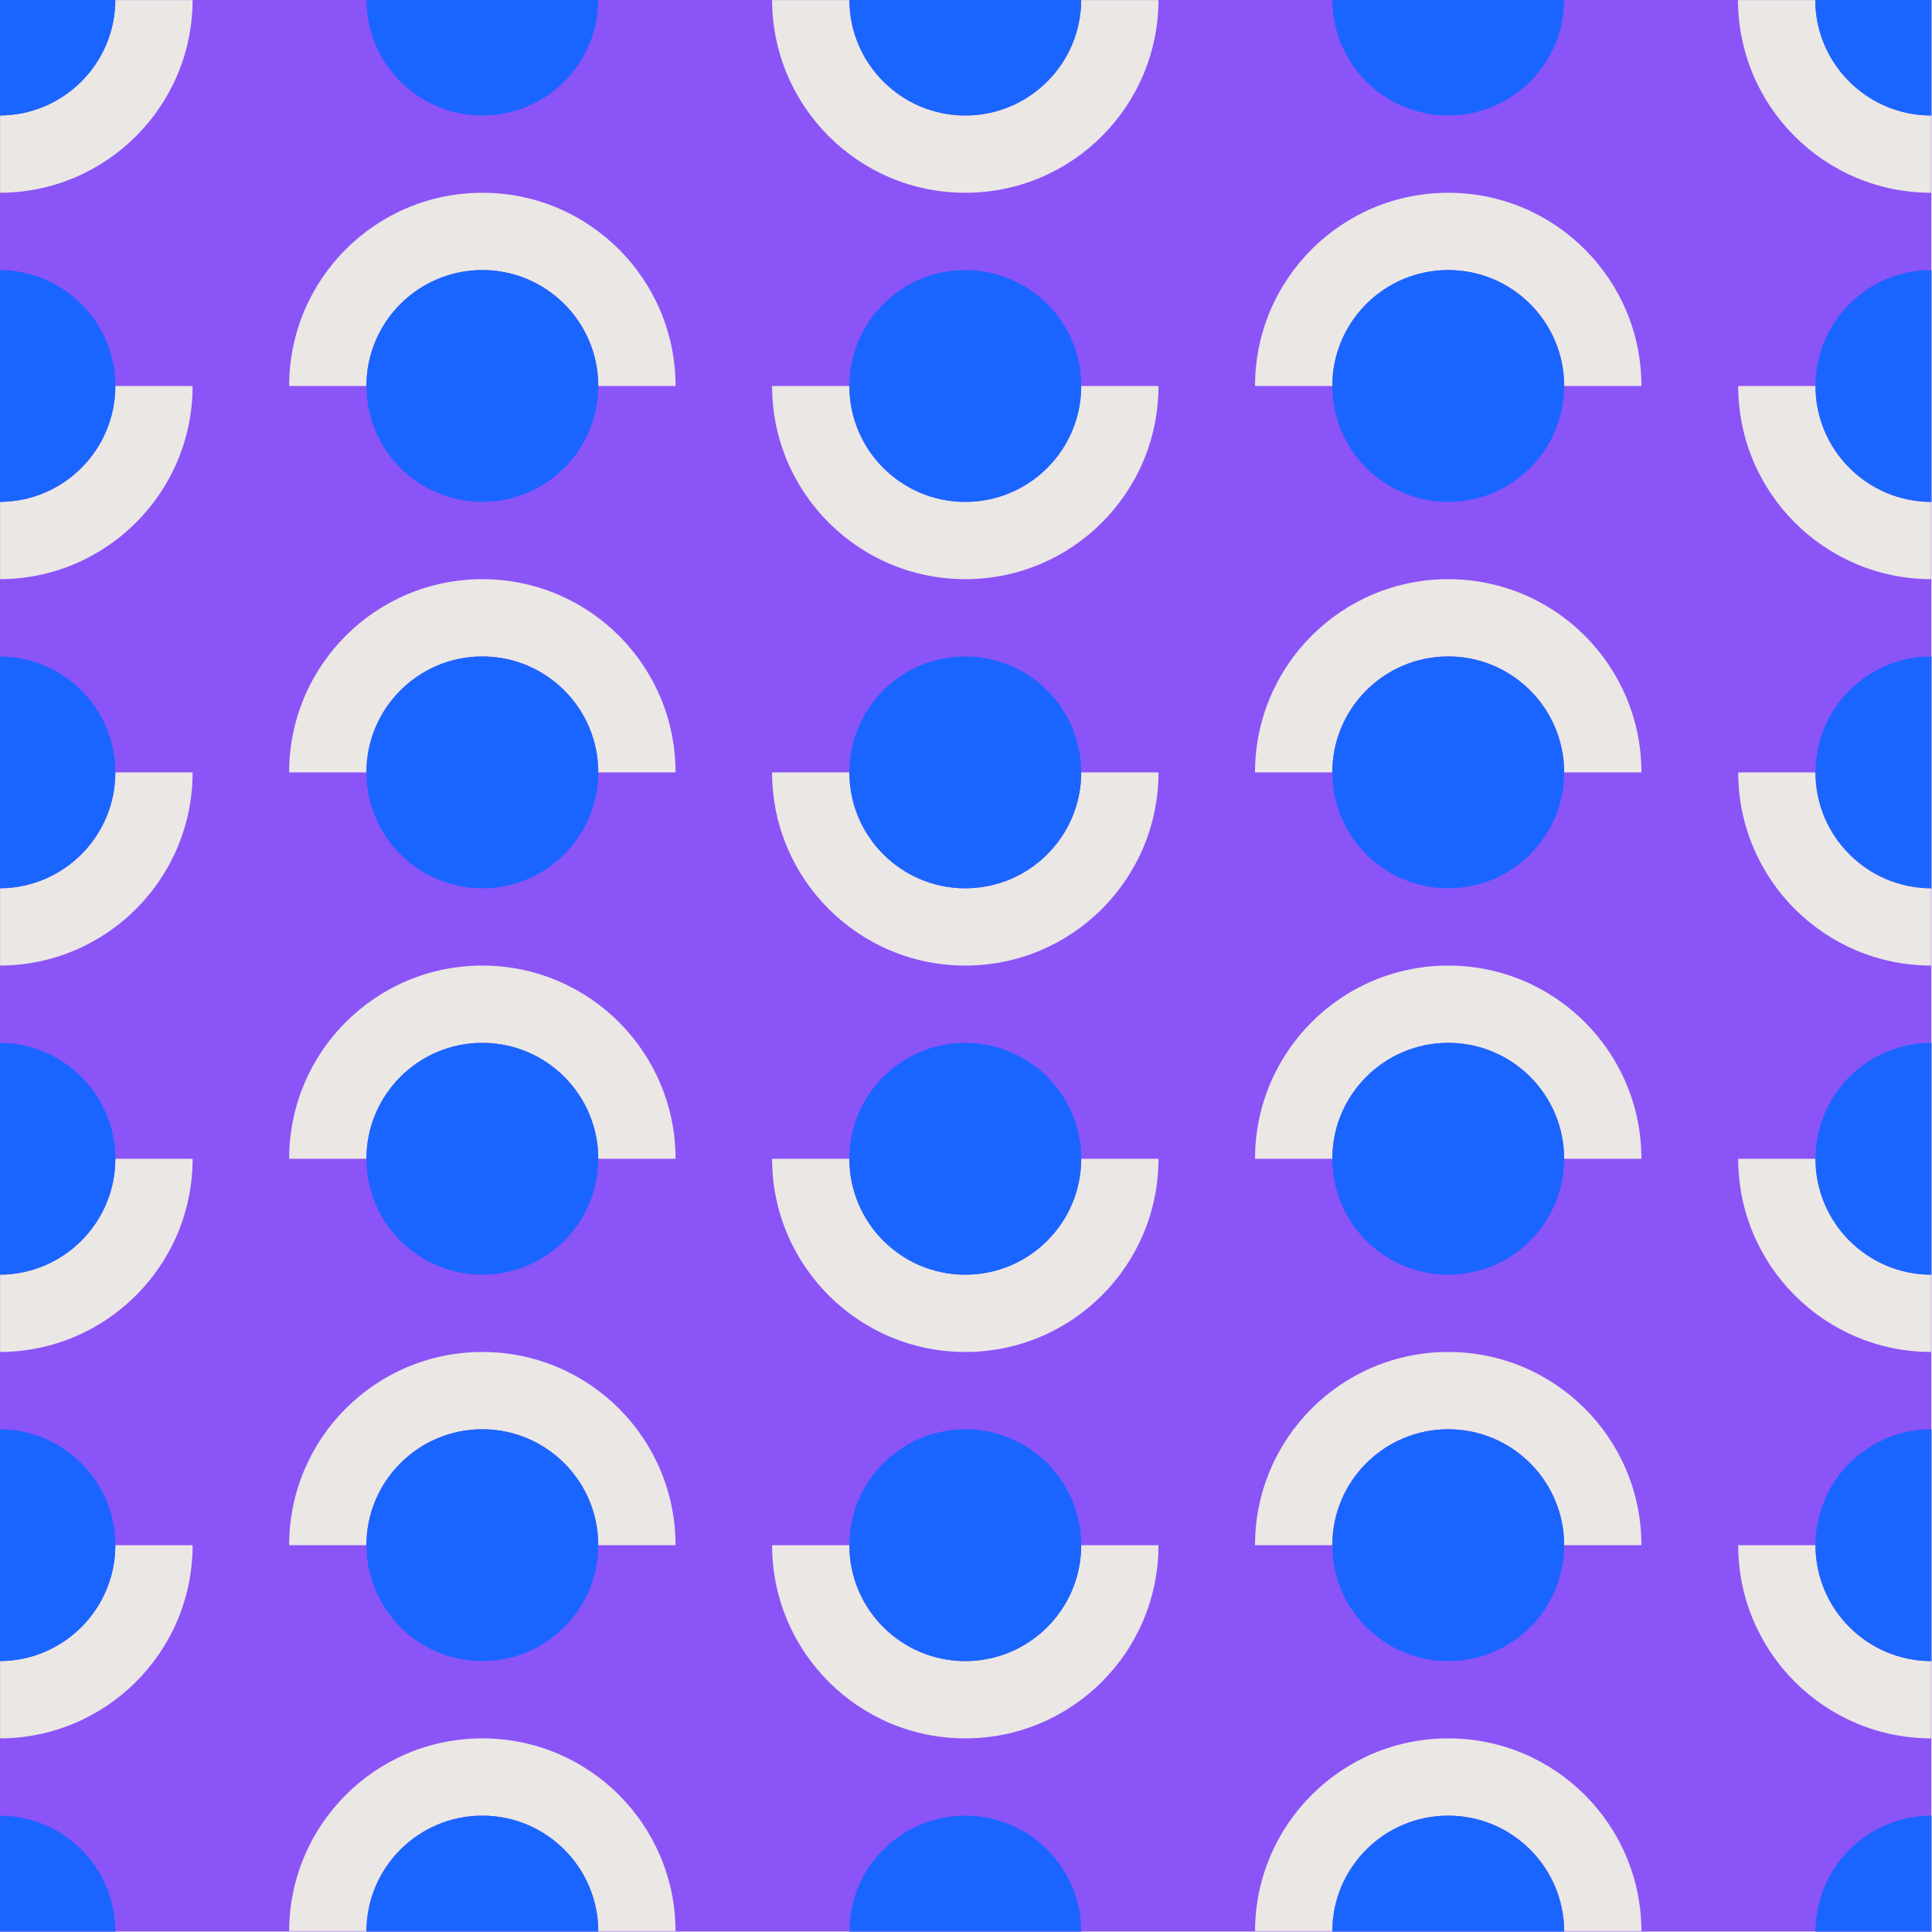 <svg width="1500" height="1500" viewBox="0 0 1500 1500" fill="none" xmlns="http://www.w3.org/2000/svg">
<g clip-path="url(#clip0_2238_84)">
<path d="M1499.54 -0.333H-0.458V1499.67H1499.54V-0.333Z" fill="#8B54F7"/>
<mask id="mask0_2238_84" style="mask-type:luminance" maskUnits="userSpaceOnUse" x="-1" y="-1" width="1501" height="1501">
<path d="M1499.54 -0.333H-0.458V1499.67H1499.54V-0.333Z" fill="white"/>
</mask>
<g mask="url(#mask0_2238_84)">
<path d="M89.542 -0.333C89.542 49.297 49.172 89.667 -0.458 89.667C-50.088 89.667 -90.458 49.297 -90.458 -0.333H-150.458C-150.458 82.507 -83.298 149.667 -0.458 149.667C82.382 149.667 149.542 82.507 149.542 -0.333H89.542Z" fill="#EBE7E4"/>
<path d="M-0.458 89.667C49.248 89.667 89.542 49.373 89.542 -0.333C89.542 -50.039 49.248 -90.333 -0.458 -90.333C-50.164 -90.333 -90.458 -50.039 -90.458 -0.333C-90.458 49.373 -50.164 89.667 -0.458 89.667Z" fill="#1A65FF"/>
</g>
<mask id="mask1_2238_84" style="mask-type:luminance" maskUnits="userSpaceOnUse" x="-1" y="-1" width="1501" height="1501">
<path d="M1499.54 -0.333H-0.458V1499.67H1499.54V-0.333Z" fill="white"/>
</mask>
<g mask="url(#mask1_2238_84)">
<path d="M374.495 89.667C424.201 89.667 464.495 49.373 464.495 -0.333C464.495 -50.039 424.201 -90.333 374.495 -90.333C324.789 -90.333 284.495 -50.039 284.495 -0.333C284.495 49.373 324.789 89.667 374.495 89.667Z" fill="#1A65FF"/>
</g>
<mask id="mask2_2238_84" style="mask-type:luminance" maskUnits="userSpaceOnUse" x="-1" y="-1" width="1501" height="1501">
<path d="M1499.54 -0.333H-0.458V1499.67H1499.54V-0.333Z" fill="white"/>
</mask>
<g mask="url(#mask2_2238_84)">
<path d="M839.449 -0.333C839.449 49.297 799.079 89.667 749.449 89.667C699.819 89.667 659.449 49.297 659.449 -0.333H599.449C599.449 82.507 666.609 149.667 749.449 149.667C832.289 149.667 899.449 82.507 899.449 -0.333H839.449Z" fill="#EBE7E4"/>
<path d="M749.449 89.667C799.155 89.667 839.449 49.373 839.449 -0.333C839.449 -50.039 799.155 -90.333 749.449 -90.333C699.744 -90.333 659.449 -50.039 659.449 -0.333C659.449 49.373 699.744 89.667 749.449 89.667Z" fill="#1A65FF"/>
</g>
<mask id="mask3_2238_84" style="mask-type:luminance" maskUnits="userSpaceOnUse" x="-1" y="-1" width="1501" height="1501">
<path d="M1499.54 -0.333H-0.458V1499.67H1499.54V-0.333Z" fill="white"/>
</mask>
<g mask="url(#mask3_2238_84)">
<path d="M1124.4 89.667C1174.11 89.667 1214.4 49.373 1214.4 -0.333C1214.4 -50.039 1174.11 -90.333 1124.4 -90.333C1074.7 -90.333 1034.4 -50.039 1034.4 -0.333C1034.4 49.373 1074.7 89.667 1124.4 89.667Z" fill="#1A65FF"/>
</g>
<mask id="mask4_2238_84" style="mask-type:luminance" maskUnits="userSpaceOnUse" x="-1" y="-1" width="1501" height="1501">
<path d="M1499.54 -0.333H-0.458V1499.67H1499.54V-0.333Z" fill="white"/>
</mask>
<g mask="url(#mask4_2238_84)">
<path d="M284.495 299.667C284.495 250.037 324.865 209.667 374.495 209.667C424.125 209.667 464.495 250.037 464.495 299.667H524.495C524.495 216.827 457.335 149.667 374.495 149.667C291.655 149.667 224.495 216.827 224.495 299.667H284.495Z" fill="#EBE7E4"/>
<path d="M374.495 389.667C424.201 389.667 464.495 349.373 464.495 299.667C464.495 249.961 424.201 209.667 374.495 209.667C324.789 209.667 284.495 249.961 284.495 299.667C284.495 349.373 324.789 389.667 374.495 389.667Z" fill="#1A65FF"/>
</g>
<mask id="mask5_2238_84" style="mask-type:luminance" maskUnits="userSpaceOnUse" x="-1" y="-1" width="1501" height="1501">
<path d="M1499.54 -0.333H-0.458V1499.67H1499.54V-0.333Z" fill="white"/>
</mask>
<g mask="url(#mask5_2238_84)">
<path d="M839.449 299.667C839.449 349.297 799.079 389.667 749.449 389.667C699.819 389.667 659.449 349.297 659.449 299.667H599.449C599.449 382.507 666.609 449.667 749.449 449.667C832.289 449.667 899.449 382.507 899.449 299.667H839.449Z" fill="#EBE7E4"/>
<path d="M749.449 389.667C799.155 389.667 839.449 349.373 839.449 299.667C839.449 249.961 799.155 209.667 749.449 209.667C699.744 209.667 659.449 249.961 659.449 299.667C659.449 349.373 699.744 389.667 749.449 389.667Z" fill="#1A65FF"/>
</g>
<mask id="mask6_2238_84" style="mask-type:luminance" maskUnits="userSpaceOnUse" x="-1" y="-1" width="1501" height="1501">
<path d="M1499.54 -0.333H-0.458V1499.67H1499.54V-0.333Z" fill="white"/>
</mask>
<g mask="url(#mask6_2238_84)">
<path d="M1034.4 299.667C1034.4 250.037 1074.77 209.667 1124.4 209.667C1174.03 209.667 1214.4 250.037 1214.4 299.667H1274.4C1274.4 216.827 1207.24 149.667 1124.4 149.667C1041.56 149.667 974.403 216.827 974.403 299.667H1034.4Z" fill="#EBE7E4"/>
<path d="M1124.4 389.667C1174.11 389.667 1214.4 349.373 1214.4 299.667C1214.4 249.961 1174.11 209.667 1124.4 209.667C1074.7 209.667 1034.4 249.961 1034.4 299.667C1034.4 349.373 1074.7 389.667 1124.4 389.667Z" fill="#1A65FF"/>
</g>
<mask id="mask7_2238_84" style="mask-type:luminance" maskUnits="userSpaceOnUse" x="-1" y="-1" width="1501" height="1501">
<path d="M1499.54 -0.333H-0.458V1499.67H1499.54V-0.333Z" fill="white"/>
</mask>
<g mask="url(#mask7_2238_84)">
<path d="M284.495 599.667C284.495 550.037 324.865 509.667 374.495 509.667C424.125 509.667 464.495 550.037 464.495 599.667H524.495C524.495 516.827 457.335 449.667 374.495 449.667C291.655 449.667 224.495 516.827 224.495 599.667H284.495Z" fill="#EBE7E4"/>
<path d="M374.495 689.667C424.201 689.667 464.495 649.373 464.495 599.667C464.495 549.961 424.201 509.667 374.495 509.667C324.789 509.667 284.495 549.961 284.495 599.667C284.495 649.373 324.789 689.667 374.495 689.667Z" fill="#1A65FF"/>
</g>
<mask id="mask8_2238_84" style="mask-type:luminance" maskUnits="userSpaceOnUse" x="-1" y="-1" width="1501" height="1501">
<path d="M1499.54 -0.333H-0.458V1499.67H1499.54V-0.333Z" fill="white"/>
</mask>
<g mask="url(#mask8_2238_84)">
<path d="M839.449 599.667C839.449 649.297 799.079 689.667 749.449 689.667C699.819 689.667 659.449 649.297 659.449 599.667H599.449C599.449 682.507 666.609 749.667 749.449 749.667C832.289 749.667 899.449 682.507 899.449 599.667H839.449Z" fill="#EBE7E4"/>
<path d="M749.449 689.667C799.155 689.667 839.449 649.373 839.449 599.667C839.449 549.961 799.155 509.667 749.449 509.667C699.744 509.667 659.449 549.961 659.449 599.667C659.449 649.373 699.744 689.667 749.449 689.667Z" fill="#1A65FF"/>
</g>
<mask id="mask9_2238_84" style="mask-type:luminance" maskUnits="userSpaceOnUse" x="-1" y="-1" width="1501" height="1501">
<path d="M1499.54 -0.333H-0.458V1499.67H1499.54V-0.333Z" fill="white"/>
</mask>
<g mask="url(#mask9_2238_84)">
<path d="M1034.4 599.667C1034.4 550.037 1074.77 509.667 1124.4 509.667C1174.03 509.667 1214.4 550.037 1214.4 599.667H1274.4C1274.4 516.827 1207.24 449.667 1124.4 449.667C1041.56 449.667 974.403 516.827 974.403 599.667H1034.4Z" fill="#EBE7E4"/>
<path d="M1124.4 689.667C1174.11 689.667 1214.4 649.373 1214.4 599.667C1214.4 549.961 1174.11 509.667 1124.4 509.667C1074.7 509.667 1034.4 549.961 1034.4 599.667C1034.4 649.373 1074.7 689.667 1124.4 689.667Z" fill="#1A65FF"/>
</g>
<mask id="mask10_2238_84" style="mask-type:luminance" maskUnits="userSpaceOnUse" x="-1" y="-1" width="1501" height="1501">
<path d="M1499.54 -0.333H-0.458V1499.67H1499.54V-0.333Z" fill="white"/>
</mask>
<g mask="url(#mask10_2238_84)">
<path d="M284.495 899.667C284.495 850.037 324.865 809.667 374.495 809.667C424.125 809.667 464.495 850.037 464.495 899.667H524.495C524.495 816.827 457.335 749.667 374.495 749.667C291.655 749.667 224.495 816.827 224.495 899.667H284.495Z" fill="#EBE7E4"/>
<path d="M374.495 989.667C424.201 989.667 464.495 949.373 464.495 899.667C464.495 849.961 424.201 809.667 374.495 809.667C324.789 809.667 284.495 849.961 284.495 899.667C284.495 949.373 324.789 989.667 374.495 989.667Z" fill="#1A65FF"/>
</g>
<mask id="mask11_2238_84" style="mask-type:luminance" maskUnits="userSpaceOnUse" x="-1" y="-1" width="1501" height="1501">
<path d="M1499.54 -0.333H-0.458V1499.67H1499.54V-0.333Z" fill="white"/>
</mask>
<g mask="url(#mask11_2238_84)">
<path d="M839.449 899.667C839.449 949.297 799.079 989.667 749.449 989.667C699.819 989.667 659.449 949.297 659.449 899.667H599.449C599.449 982.507 666.609 1049.67 749.449 1049.67C832.289 1049.67 899.449 982.507 899.449 899.667H839.449Z" fill="#EBE7E4"/>
<path d="M749.449 989.667C799.155 989.667 839.449 949.373 839.449 899.667C839.449 849.961 799.155 809.667 749.449 809.667C699.744 809.667 659.449 849.961 659.449 899.667C659.449 949.373 699.744 989.667 749.449 989.667Z" fill="#1A65FF"/>
</g>
<mask id="mask12_2238_84" style="mask-type:luminance" maskUnits="userSpaceOnUse" x="-1" y="-1" width="1501" height="1501">
<path d="M1499.54 -0.333H-0.458V1499.67H1499.54V-0.333Z" fill="white"/>
</mask>
<g mask="url(#mask12_2238_84)">
<path d="M1034.4 899.667C1034.4 850.037 1074.77 809.667 1124.4 809.667C1174.03 809.667 1214.4 850.037 1214.4 899.667H1274.4C1274.4 816.827 1207.24 749.667 1124.4 749.667C1041.56 749.667 974.403 816.827 974.403 899.667H1034.4Z" fill="#EBE7E4"/>
<path d="M1124.4 989.667C1174.11 989.667 1214.4 949.373 1214.4 899.667C1214.4 849.961 1174.11 809.667 1124.4 809.667C1074.7 809.667 1034.4 849.961 1034.4 899.667C1034.4 949.373 1074.7 989.667 1124.4 989.667Z" fill="#1A65FF"/>
</g>
<mask id="mask13_2238_84" style="mask-type:luminance" maskUnits="userSpaceOnUse" x="-1" y="-1" width="1501" height="1501">
<path d="M1499.54 -0.333H-0.458V1499.67H1499.54V-0.333Z" fill="white"/>
</mask>
<g mask="url(#mask13_2238_84)">
<path d="M284.495 1199.67C284.495 1150.04 324.865 1109.67 374.495 1109.67C424.125 1109.67 464.495 1150.04 464.495 1199.67H524.495C524.495 1116.83 457.335 1049.67 374.495 1049.67C291.655 1049.67 224.495 1116.83 224.495 1199.67H284.495Z" fill="#EBE7E4"/>
<path d="M374.495 1289.67C424.201 1289.67 464.495 1249.37 464.495 1199.67C464.495 1149.96 424.201 1109.67 374.495 1109.67C324.789 1109.67 284.495 1149.96 284.495 1199.67C284.495 1249.37 324.789 1289.67 374.495 1289.67Z" fill="#1A65FF"/>
</g>
<mask id="mask14_2238_84" style="mask-type:luminance" maskUnits="userSpaceOnUse" x="-1" y="-1" width="1501" height="1501">
<path d="M1499.54 -0.333H-0.458V1499.67H1499.54V-0.333Z" fill="white"/>
</mask>
<g mask="url(#mask14_2238_84)">
<path d="M839.449 1199.67C839.449 1249.3 799.079 1289.67 749.449 1289.67C699.819 1289.67 659.449 1249.3 659.449 1199.67H599.449C599.449 1282.51 666.609 1349.67 749.449 1349.67C832.289 1349.67 899.449 1282.51 899.449 1199.67H839.449Z" fill="#EBE7E4"/>
<path d="M749.449 1289.67C799.155 1289.67 839.449 1249.37 839.449 1199.67C839.449 1149.96 799.155 1109.67 749.449 1109.67C699.744 1109.67 659.449 1149.96 659.449 1199.67C659.449 1249.37 699.744 1289.67 749.449 1289.67Z" fill="#1A65FF"/>
</g>
<mask id="mask15_2238_84" style="mask-type:luminance" maskUnits="userSpaceOnUse" x="-1" y="-1" width="1501" height="1501">
<path d="M1499.54 -0.333H-0.458V1499.67H1499.54V-0.333Z" fill="white"/>
</mask>
<g mask="url(#mask15_2238_84)">
<path d="M1034.4 1199.67C1034.4 1150.04 1074.77 1109.67 1124.4 1109.67C1174.03 1109.67 1214.4 1150.04 1214.4 1199.67H1274.4C1274.4 1116.83 1207.24 1049.67 1124.4 1049.67C1041.56 1049.67 974.403 1116.83 974.403 1199.67H1034.4Z" fill="#EBE7E4"/>
<path d="M1124.4 1289.67C1174.11 1289.67 1214.4 1249.37 1214.4 1199.67C1214.4 1149.96 1174.11 1109.67 1124.4 1109.67C1074.7 1109.67 1034.4 1149.96 1034.4 1199.67C1034.4 1249.37 1074.7 1289.67 1124.4 1289.67Z" fill="#1A65FF"/>
</g>
<mask id="mask16_2238_84" style="mask-type:luminance" maskUnits="userSpaceOnUse" x="-1" y="-1" width="1501" height="1501">
<path d="M1499.54 -0.333H-0.458V1499.67H1499.54V-0.333Z" fill="white"/>
</mask>
<g mask="url(#mask16_2238_84)">
<path d="M284.495 1499.67C284.495 1450.04 324.865 1409.67 374.495 1409.67C424.125 1409.67 464.495 1450.04 464.495 1499.67H524.495C524.495 1416.83 457.335 1349.67 374.495 1349.67C291.655 1349.67 224.495 1416.83 224.495 1499.67H284.495Z" fill="#EBE7E4"/>
<path d="M374.495 1589.67C424.201 1589.67 464.495 1549.37 464.495 1499.67C464.495 1449.96 424.201 1409.67 374.495 1409.67C324.789 1409.67 284.495 1449.96 284.495 1499.67C284.495 1549.37 324.789 1589.67 374.495 1589.67Z" fill="#1A65FF"/>
</g>
<mask id="mask17_2238_84" style="mask-type:luminance" maskUnits="userSpaceOnUse" x="-1" y="-1" width="1501" height="1501">
<path d="M1499.54 -0.333H-0.458V1499.67H1499.54V-0.333Z" fill="white"/>
</mask>
<g mask="url(#mask17_2238_84)">
<path d="M749.449 1589.67C799.155 1589.67 839.449 1549.37 839.449 1499.67C839.449 1449.96 799.155 1409.67 749.449 1409.67C699.744 1409.67 659.449 1449.96 659.449 1499.67C659.449 1549.37 699.744 1589.67 749.449 1589.67Z" fill="#1A65FF"/>
</g>
<mask id="mask18_2238_84" style="mask-type:luminance" maskUnits="userSpaceOnUse" x="-1" y="-1" width="1501" height="1501">
<path d="M1499.54 -0.333H-0.458V1499.67H1499.54V-0.333Z" fill="white"/>
</mask>
<g mask="url(#mask18_2238_84)">
<path d="M1034.4 1499.67C1034.4 1450.04 1074.77 1409.67 1124.4 1409.67C1174.03 1409.67 1214.4 1450.04 1214.4 1499.67H1274.4C1274.4 1416.83 1207.24 1349.67 1124.4 1349.67C1041.56 1349.67 974.403 1416.83 974.403 1499.67H1034.4Z" fill="#EBE7E4"/>
<path d="M1124.4 1589.67C1174.11 1589.67 1214.4 1549.37 1214.4 1499.67C1214.4 1449.96 1174.11 1409.67 1124.4 1409.67C1074.7 1409.67 1034.4 1449.96 1034.4 1499.67C1034.4 1549.37 1074.7 1589.67 1124.4 1589.67Z" fill="#1A65FF"/>
</g>
<mask id="mask19_2238_84" style="mask-type:luminance" maskUnits="userSpaceOnUse" x="-1" y="-1" width="1501" height="1501">
<path d="M1499.54 -0.333H-0.458V1499.67H1499.54V-0.333Z" fill="white"/>
</mask>
<g mask="url(#mask19_2238_84)">
<path d="M1589.36 -0.333C1589.36 49.297 1548.99 89.667 1499.36 89.667C1449.73 89.667 1409.36 49.297 1409.36 -0.333H1349.36C1349.36 82.507 1416.52 149.667 1499.36 149.667C1582.2 149.667 1649.36 82.507 1649.36 -0.333H1589.36Z" fill="#EBE7E4"/>
<path d="M1499.36 89.667C1549.06 89.667 1589.36 49.373 1589.36 -0.333C1589.36 -50.039 1549.06 -90.333 1499.36 -90.333C1449.65 -90.333 1409.36 -50.039 1409.36 -0.333C1409.36 49.373 1449.65 89.667 1499.36 89.667Z" fill="#1A65FF"/>
</g>
<mask id="mask20_2238_84" style="mask-type:luminance" maskUnits="userSpaceOnUse" x="-1" y="-1" width="1501" height="1501">
<path d="M1499.54 -0.333H-0.458V1499.67H1499.54V-0.333Z" fill="white"/>
</mask>
<g mask="url(#mask20_2238_84)">
<path d="M89.542 299.667C89.542 349.297 49.172 389.667 -0.458 389.667C-50.088 389.667 -90.458 349.297 -90.458 299.667H-150.458C-150.458 382.507 -83.298 449.667 -0.458 449.667C82.382 449.667 149.542 382.507 149.542 299.667H89.542Z" fill="#EBE7E4"/>
<path d="M-0.458 389.667C49.248 389.667 89.542 349.373 89.542 299.667C89.542 249.961 49.248 209.667 -0.458 209.667C-50.164 209.667 -90.458 249.961 -90.458 299.667C-90.458 349.373 -50.164 389.667 -0.458 389.667Z" fill="#1A65FF"/>
</g>
<mask id="mask21_2238_84" style="mask-type:luminance" maskUnits="userSpaceOnUse" x="-1" y="-1" width="1501" height="1501">
<path d="M1499.54 -0.333H-0.458V1499.67H1499.54V-0.333Z" fill="white"/>
</mask>
<g mask="url(#mask21_2238_84)">
<path d="M89.542 599.667C89.542 649.297 49.172 689.667 -0.458 689.667C-50.088 689.667 -90.458 649.297 -90.458 599.667H-150.458C-150.458 682.507 -83.298 749.667 -0.458 749.667C82.382 749.667 149.542 682.507 149.542 599.667H89.542Z" fill="#EBE7E4"/>
<path d="M-0.458 689.667C49.248 689.667 89.542 649.373 89.542 599.667C89.542 549.961 49.248 509.667 -0.458 509.667C-50.164 509.667 -90.458 549.961 -90.458 599.667C-90.458 649.373 -50.164 689.667 -0.458 689.667Z" fill="#1A65FF"/>
</g>
<mask id="mask22_2238_84" style="mask-type:luminance" maskUnits="userSpaceOnUse" x="-1" y="-1" width="1501" height="1501">
<path d="M1499.54 -0.333H-0.458V1499.67H1499.54V-0.333Z" fill="white"/>
</mask>
<g mask="url(#mask22_2238_84)">
<path d="M89.542 899.667C89.542 949.297 49.172 989.667 -0.458 989.667C-50.088 989.667 -90.458 949.297 -90.458 899.667H-150.458C-150.458 982.507 -83.298 1049.67 -0.458 1049.67C82.382 1049.67 149.542 982.507 149.542 899.667H89.542Z" fill="#EBE7E4"/>
<path d="M-0.458 989.667C49.248 989.667 89.542 949.373 89.542 899.667C89.542 849.961 49.248 809.667 -0.458 809.667C-50.164 809.667 -90.458 849.961 -90.458 899.667C-90.458 949.373 -50.164 989.667 -0.458 989.667Z" fill="#1A65FF"/>
</g>
<mask id="mask23_2238_84" style="mask-type:luminance" maskUnits="userSpaceOnUse" x="-1" y="-1" width="1501" height="1501">
<path d="M1499.54 -0.333H-0.458V1499.67H1499.54V-0.333Z" fill="white"/>
</mask>
<g mask="url(#mask23_2238_84)">
<path d="M89.542 1199.67C89.542 1249.3 49.172 1289.67 -0.458 1289.67C-50.088 1289.67 -90.458 1249.3 -90.458 1199.67H-150.458C-150.458 1282.51 -83.298 1349.67 -0.458 1349.67C82.382 1349.67 149.542 1282.51 149.542 1199.67H89.542Z" fill="#EBE7E4"/>
<path d="M-0.458 1289.67C49.248 1289.67 89.542 1249.37 89.542 1199.67C89.542 1149.96 49.248 1109.67 -0.458 1109.67C-50.164 1109.67 -90.458 1149.96 -90.458 1199.67C-90.458 1249.37 -50.164 1289.67 -0.458 1289.67Z" fill="#1A65FF"/>
</g>
<mask id="mask24_2238_84" style="mask-type:luminance" maskUnits="userSpaceOnUse" x="-1" y="-1" width="1501" height="1501">
<path d="M1499.54 -0.333H-0.458V1499.67H1499.54V-0.333Z" fill="white"/>
</mask>
<g mask="url(#mask24_2238_84)">
<path d="M-0.458 1589.67C49.248 1589.67 89.542 1549.37 89.542 1499.67C89.542 1449.96 49.248 1409.67 -0.458 1409.67C-50.164 1409.67 -90.458 1449.96 -90.458 1499.67C-90.458 1549.37 -50.164 1589.67 -0.458 1589.67Z" fill="#1A65FF"/>
</g>
<mask id="mask25_2238_84" style="mask-type:luminance" maskUnits="userSpaceOnUse" x="-1" y="-1" width="1501" height="1501">
<path d="M1499.54 -0.333H-0.458V1499.67H1499.54V-0.333Z" fill="white"/>
</mask>
<g mask="url(#mask25_2238_84)">
<path d="M1589.54 299.667C1589.54 349.297 1549.17 389.667 1499.54 389.667C1449.91 389.667 1409.54 349.297 1409.54 299.667H1349.54C1349.54 382.507 1416.7 449.667 1499.54 449.667C1582.38 449.667 1649.54 382.507 1649.54 299.667H1589.54Z" fill="#EBE7E4"/>
<path d="M1499.54 389.667C1549.25 389.667 1589.54 349.373 1589.54 299.667C1589.54 249.961 1549.25 209.667 1499.54 209.667C1449.84 209.667 1409.54 249.961 1409.54 299.667C1409.54 349.373 1449.84 389.667 1499.54 389.667Z" fill="#1A65FF"/>
</g>
<mask id="mask26_2238_84" style="mask-type:luminance" maskUnits="userSpaceOnUse" x="-1" y="-1" width="1501" height="1501">
<path d="M1499.54 -0.333H-0.458V1499.67H1499.54V-0.333Z" fill="white"/>
</mask>
<g mask="url(#mask26_2238_84)">
<path d="M1589.54 599.667C1589.54 649.297 1549.17 689.667 1499.54 689.667C1449.91 689.667 1409.54 649.297 1409.54 599.667H1349.54C1349.54 682.507 1416.7 749.667 1499.54 749.667C1582.38 749.667 1649.54 682.507 1649.54 599.667H1589.54Z" fill="#EBE7E4"/>
<path d="M1499.54 689.667C1549.25 689.667 1589.54 649.373 1589.54 599.667C1589.54 549.961 1549.25 509.667 1499.54 509.667C1449.84 509.667 1409.54 549.961 1409.54 599.667C1409.54 649.373 1449.84 689.667 1499.54 689.667Z" fill="#1A65FF"/>
</g>
<mask id="mask27_2238_84" style="mask-type:luminance" maskUnits="userSpaceOnUse" x="-1" y="-1" width="1501" height="1501">
<path d="M1499.54 -0.333H-0.458V1499.67H1499.54V-0.333Z" fill="white"/>
</mask>
<g mask="url(#mask27_2238_84)">
<path d="M1589.54 899.667C1589.54 949.297 1549.17 989.667 1499.54 989.667C1449.91 989.667 1409.54 949.297 1409.54 899.667H1349.54C1349.54 982.507 1416.7 1049.67 1499.54 1049.67C1582.38 1049.67 1649.54 982.507 1649.54 899.667H1589.54Z" fill="#EBE7E4"/>
<path d="M1499.54 989.667C1549.25 989.667 1589.54 949.373 1589.54 899.667C1589.54 849.961 1549.25 809.667 1499.54 809.667C1449.84 809.667 1409.54 849.961 1409.54 899.667C1409.54 949.373 1449.84 989.667 1499.54 989.667Z" fill="#1A65FF"/>
</g>
<mask id="mask28_2238_84" style="mask-type:luminance" maskUnits="userSpaceOnUse" x="-1" y="-1" width="1501" height="1501">
<path d="M1499.54 -0.333H-0.458V1499.67H1499.54V-0.333Z" fill="white"/>
</mask>
<g mask="url(#mask28_2238_84)">
<path d="M1589.54 1199.67C1589.54 1249.3 1549.17 1289.67 1499.54 1289.67C1449.91 1289.67 1409.54 1249.3 1409.54 1199.67H1349.54C1349.54 1282.51 1416.7 1349.67 1499.54 1349.67C1582.38 1349.67 1649.54 1282.51 1649.54 1199.67H1589.54Z" fill="#EBE7E4"/>
<path d="M1499.54 1289.67C1549.25 1289.67 1589.54 1249.37 1589.54 1199.67C1589.54 1149.96 1549.25 1109.67 1499.54 1109.67C1449.84 1109.67 1409.54 1149.96 1409.54 1199.67C1409.54 1249.37 1449.84 1289.67 1499.54 1289.67Z" fill="#1A65FF"/>
</g>
<mask id="mask29_2238_84" style="mask-type:luminance" maskUnits="userSpaceOnUse" x="-1" y="-1" width="1501" height="1501">
<path d="M1499.54 -0.333H-0.458V1499.67H1499.54V-0.333Z" fill="white"/>
</mask>
<g mask="url(#mask29_2238_84)">
<path d="M1499.54 1589.67C1549.25 1589.67 1589.54 1549.37 1589.54 1499.67C1589.54 1449.96 1549.25 1409.67 1499.54 1409.67C1449.84 1409.67 1409.54 1449.96 1409.54 1499.67C1409.54 1549.37 1449.84 1589.67 1499.54 1589.67Z" fill="#1A65FF"/>
</g>
</g>
<defs>
<clipPath id="clip0_2238_84">
<rect width="1500" height="1500" fill="white"/>
</clipPath>
</defs>
</svg>
